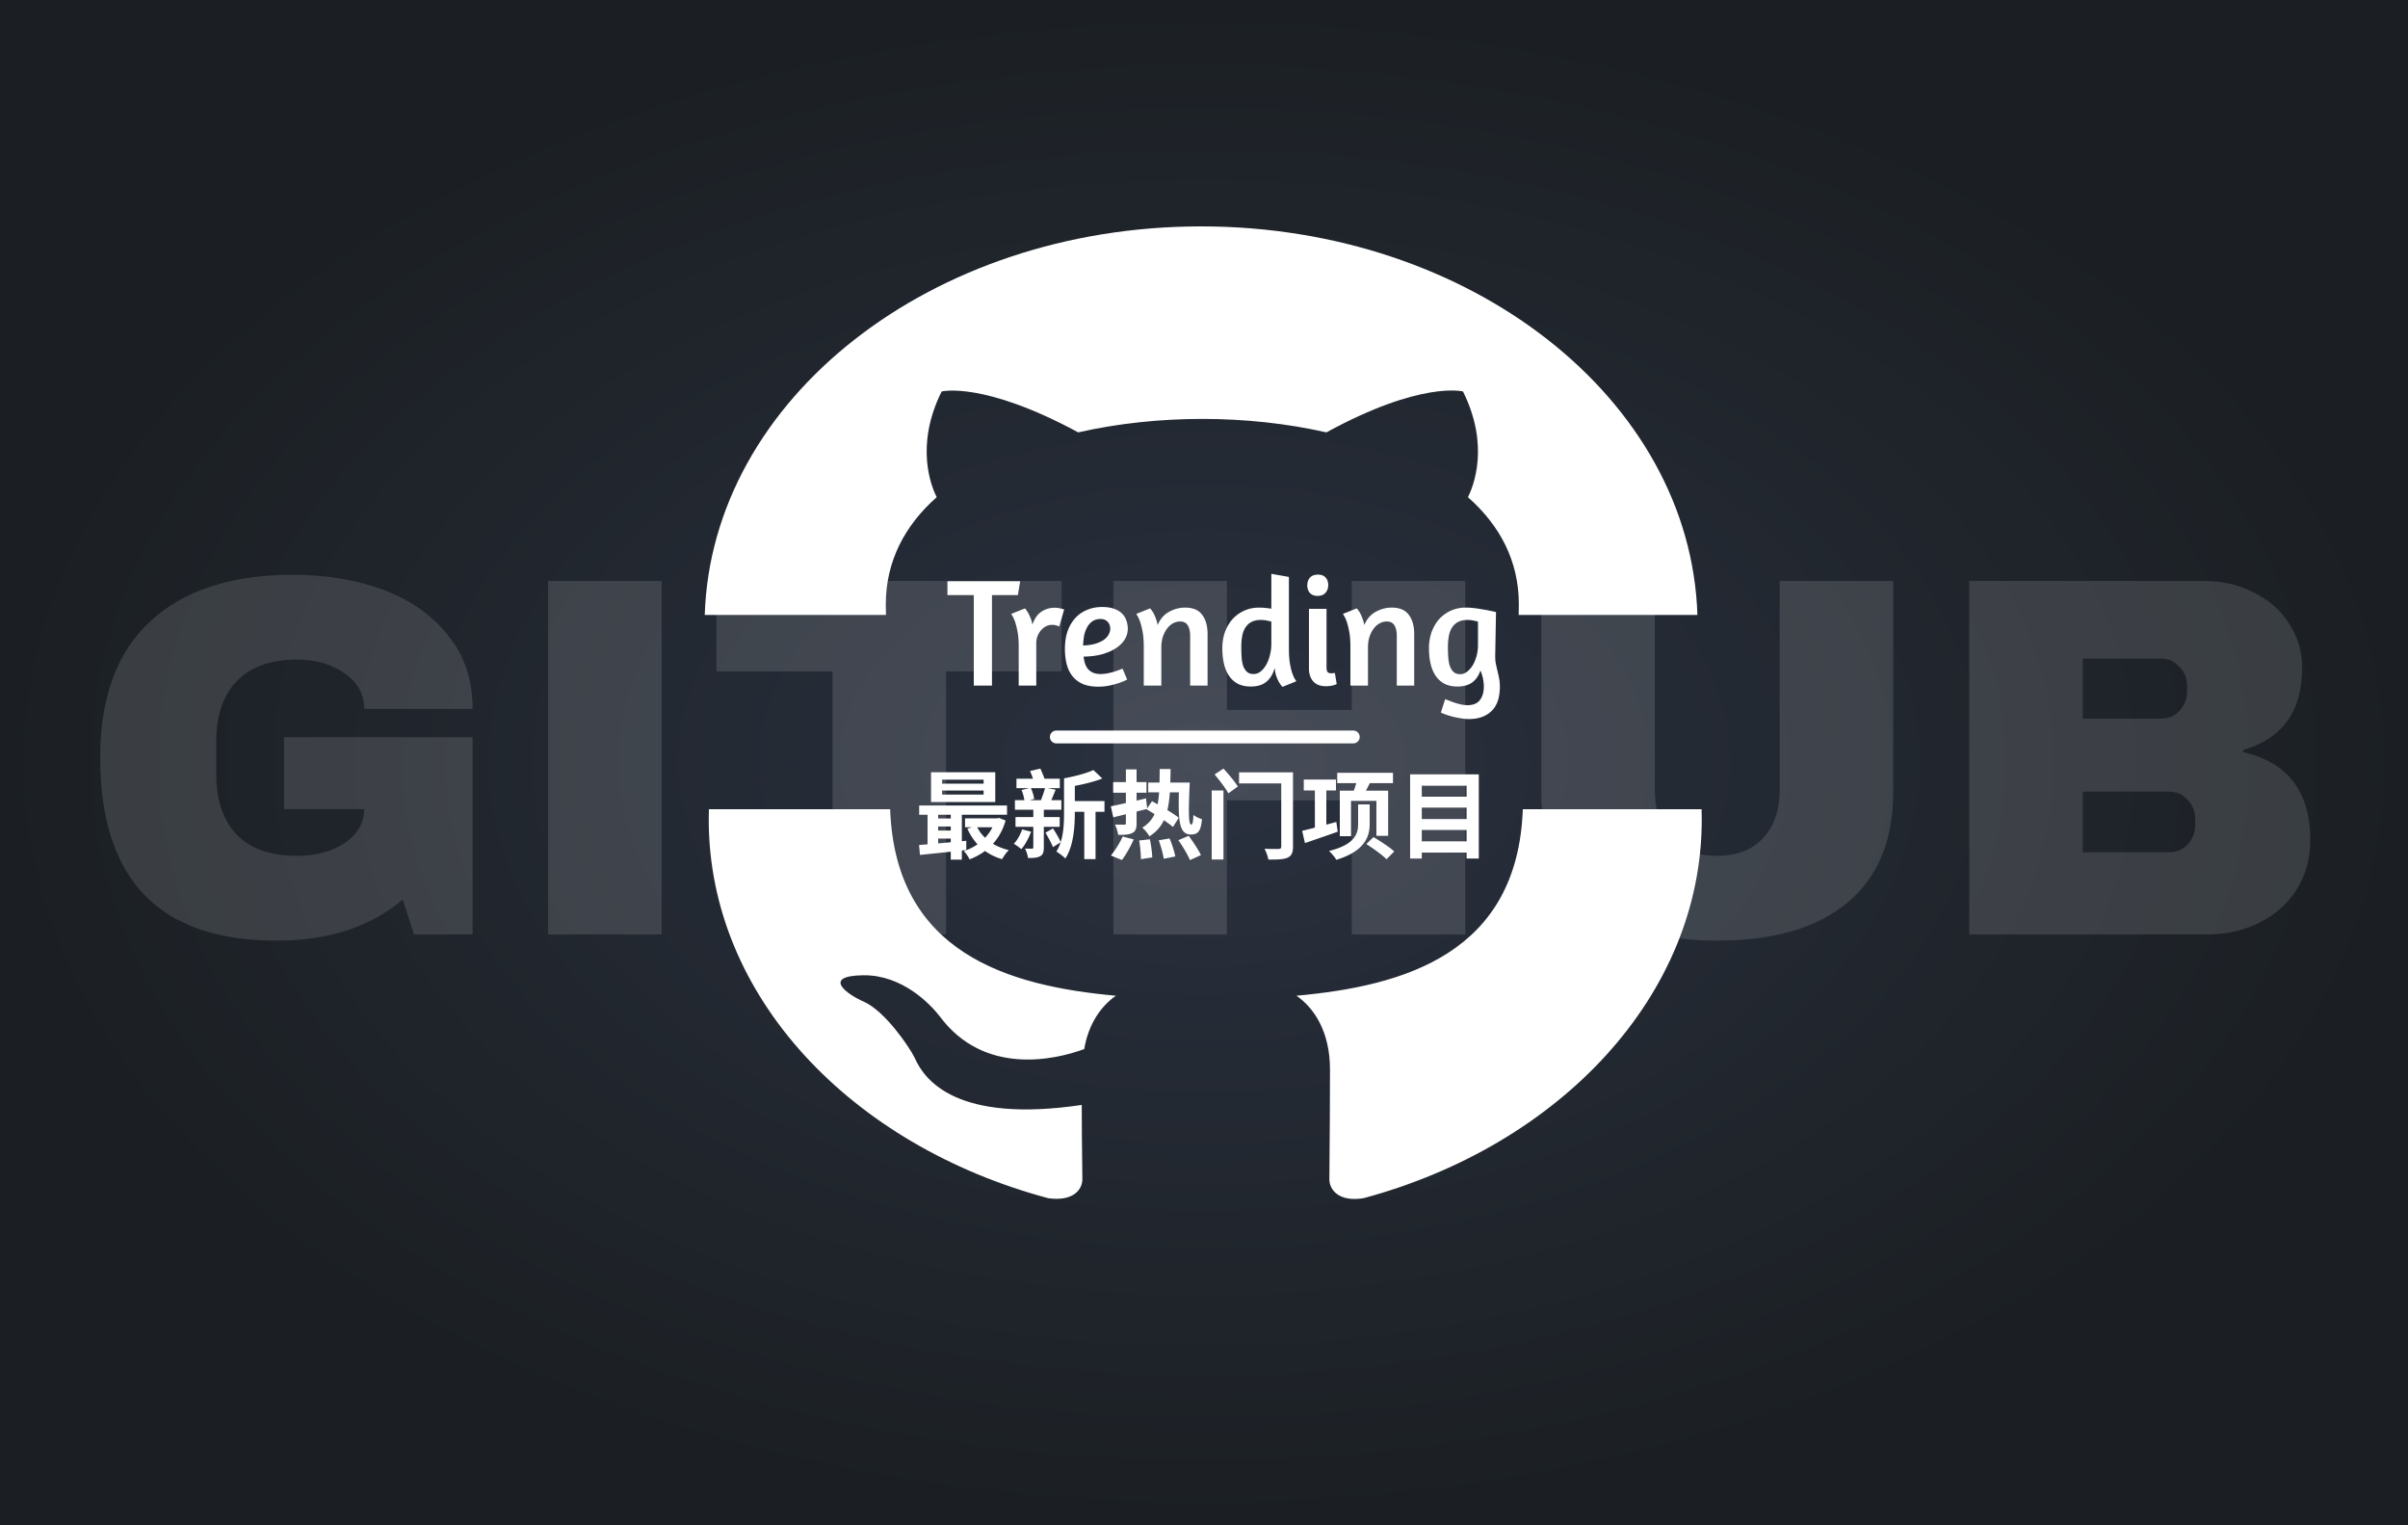 <svg width="1500" height="950" fill="none" xmlns="http://www.w3.org/2000/svg"><rect width="100%" height="100%" fill="#808080" stroke="none"/><path fill="url(#a)" d="M0 0h1500v950H0z"/><path opacity=".13" d="M182.4 358c21.12 0 40.107 3.2 56.96 9.6 16.853 6.4 30.187 15.893 40 28.48 10.027 12.373 15.04 27.52 15.04 45.44h-67.52c0-9.173-4.053-16.533-12.16-22.08-8.107-5.76-17.92-8.64-29.44-8.64-16.64 0-29.227 4.48-37.76 13.44-8.533 8.747-12.8 21.227-12.8 37.44v20.48c0 16.213 4.267 28.8 12.8 37.76 8.533 8.747 21.12 13.12 37.76 13.12 11.52 0 21.333-2.667 29.44-8 8.107-5.547 12.16-12.587 12.16-21.12h-49.92v-44.8H294.4V582h-36.48l-7.04-21.76c-20.053 17.067-46.293 25.6-78.72 25.6-36.48 0-63.893-9.493-82.24-28.48-18.347-19.2-27.52-47.68-27.52-85.44 0-37.333 10.347-65.6 31.04-84.8C114.347 367.707 144 358 182.4 358zm159.043 224V361.84h70.72V582h-70.72zm247.895-163.84V582h-70.72V418.16h-72.32v-56.32h215.04v56.32h-72zM842.035 582v-83.52h-77.76V582h-70.72V361.84h70.72v80.32h77.76v-80.32h70.72V582h-70.72zm337.285-88.64c0 30.08-9.5 53.013-28.48 68.8-18.99 15.787-45.98 23.68-80.96 23.68-34.99 0-62.08-7.893-81.282-23.68-18.987-15.787-28.48-38.72-28.48-68.8V361.84h70.722V492.4c0 12.373 3.3 22.293 9.92 29.76 6.61 7.253 16.21 10.88 28.8 10.88 12.58 0 22.18-3.733 28.8-11.2 6.82-7.467 10.24-17.28 10.24-29.44V361.84h70.72v131.52zm193.92-131.52c11.09 0 21.23 2.347 30.4 7.04 9.39 4.48 16.75 10.88 22.08 19.2 5.55 8.32 8.32 17.6 8.32 27.84 0 27.093-12.27 44.16-36.8 51.2v1.28c27.95 6.4 41.92 24.747 41.92 55.04 0 11.52-2.88 21.76-8.64 30.72-5.55 8.747-13.23 15.573-23.04 20.48-9.81 4.907-20.59 7.36-32.32 7.36h-148.48V361.84h146.56zm-75.84 85.76h48.64c4.69 0 8.53-1.6 11.52-4.8 3.2-3.413 4.8-7.573 4.8-12.48v-3.2c0-4.693-1.6-8.64-4.8-11.84-3.2-3.413-7.04-5.12-11.52-5.12h-48.64v37.44zm0 83.2h53.76c4.69 0 8.53-1.6 11.52-4.8 3.2-3.413 4.8-7.573 4.8-12.48v-3.2c0-4.907-1.6-8.96-4.8-12.16-2.99-3.413-6.83-5.12-11.52-5.12h-53.76v37.76z" fill="#fff"/><path fill-rule="evenodd" clip-rule="evenodd" d="M441.594 504c-.069 2.16-.104 4.327-.104 6.5 0 109.961 88.533 202.838 211.474 235.764 15.464 2.175 21.264-5.28 21.264-11.803 0-2.051-.047-5.752-.108-10.582-.114-9.07-.279-22.121-.279-35.701-77.708 11.493-97.812-15.221-103.997-29.199-3.48-7.145-18.557-29.199-31.702-35.101-10.825-4.659-26.289-16.152-.387-16.463 24.357-.311 41.754 18.016 47.553 25.471 27.836 37.586 72.295 27.025 90.079 20.502 2.707-16.153 10.825-27.025 19.717-33.237C627.897 614.083 557.74 593.499 554.496 504H441.594zm507.007 0c-3.25 89.792-73.782 110.083-140.994 116.151 11.211 7.765 20.877 22.675 20.877 45.972 0 22.124-.172 41.357-.286 54.219-.058 6.461-.101 11.314-.101 14.119 0 6.523 5.799 14.288 21.263 11.803 122.168-32.926 210.7-126.113 210.7-235.764 0-2.173-.03-4.34-.1-6.5H948.601zM439 383c4.286-134.289 141.007-242 309.182-242s304.898 107.711 309.178 242H946.008c.077-2.142.116-4.324.116-6.546 0-27.335-11.984-49.39-31.701-66.785 3.093-6.212 13.918-31.683-3.093-65.852 0 0-25.903-6.834-85.054 25.471-24.742-5.591-51.032-8.387-77.321-8.387s-52.579 2.796-77.321 8.387c-59.151-31.994-85.054-25.471-85.054-25.471-17.011 34.169-6.186 59.64-3.093 65.852-19.717 17.395-31.701 39.76-31.701 66.785 0 2.222.039 4.404.116 6.546H439z" fill="#fff"/><path d="M586.86 492.38v2.52h25.86v-2.52h-25.86zm0-6.78v2.46h25.86v-2.46h-25.86zm-6.9-4.62h40.02v18.54h-40.02v-18.54zm-7.38 20.7h54.72v5.76h-54.72v-5.76zm28.56 7.98H621v5.58h-19.86v-5.58zm-18.84.12h13.68v4.98H582.3v-4.98zm0 7.5h13.68v4.98H582.3v-4.98zm26.04-2.82c3.42 7.32 10.56 12.78 20.1 15-1.44 1.32-3.3 3.96-4.2 5.64-10.38-3-17.46-9.66-21.66-19.02l5.76-1.62zm11.64-4.8h1.14l1.2-.24 4.08 1.62c-3.54 12.48-11.88 20.16-22.44 24.18-.72-1.56-2.34-3.96-3.6-5.16 9.24-2.94 16.98-9.96 19.62-19.44v-.96zm-47.46 16.62c7.5-.54 18.84-1.62 29.4-2.64v5.76c-10.2 1.14-21.12 2.28-28.86 3.06l-.54-6.18zm19.74-22.74h6.9v31.86h-6.9v-31.86zm-14.46.18h6.6v24.48h-6.6v-24.48zm87.84-4.8h22.38v6.66h-22.38v-6.66zM633.18 485h27v5.88h-27V485zm-.6 23.88h27.54v6.06h-27.54v-6.06zm-.36-10.5h28.92v5.94h-28.92v-5.94zm43.2 3.48h7.02v33.24h-7.02v-33.24zm-39.06-9.84 5.7-1.38c1.02 2.1 1.92 5.04 2.16 6.96l-6 1.62c-.18-1.92-.9-4.92-1.86-7.2zm14.7-1.44 6.54 1.26c-1.32 3.18-2.52 6.3-3.66 8.46l-5.82-1.26c1.02-2.34 2.28-5.94 2.94-8.46zm30.06-10.98 5.52 5.28c-6.3 2.46-14.58 4.26-21.66 5.34-.3-1.5-1.32-3.96-2.16-5.46 6.6-1.2 13.92-3.12 18.3-5.16zm-39.48.6 6.42-1.5c1.2 2.58 2.64 6.06 3.18 8.22l-6.72 1.8c-.48-2.22-1.68-5.82-2.88-8.52zm2.04 21.96h6.54v25.68c0 2.94-.54 4.5-2.34 5.46-1.86.96-4.26 1.08-7.5 1.08-.18-1.68-1.02-4.2-1.86-5.88 1.8.06 3.72.06 4.38.06.6 0 .78-.18.78-.84v-25.56zm19.14-17.4h6.72V506c0 8.76-.78 21.12-5.94 28.68-1.14-1.26-4.08-3.48-5.58-4.32 4.44-6.72 4.8-16.68 4.8-24.36v-21.24zm-11.58 33.84 4.68-2.64c1.86 2.76 3.9 6.3 4.86 8.58l-4.86 3.06c-.96-2.4-3-6.24-4.68-9zm-14.52-2.04 5.58 1.44c-1.44 3.96-3.78 8.22-6.06 10.86-1.08-.9-3.36-2.58-4.68-3.36 2.22-2.34 4.08-5.7 5.16-8.94zm55.26-14.4c5.58-1.08 13.98-3 21.9-4.92l.78 6.54c-7.32 1.86-15.18 3.78-21.18 5.28l-1.5-6.9zm1.44-15.06h20.76v6.6h-20.76v-6.6zm7.92-7.92H708v33.54c0 3.24-.6 5.04-2.64 6.06-1.98 1.08-4.8 1.2-8.82 1.2-.24-1.86-1.08-4.62-1.98-6.42 2.46.06 4.98.06 5.7.06.84 0 1.08-.24 1.08-.96v-33.48zm13.92 8.22h23.52v6.06h-23.52v-6.06zm-1.02 16.62 3.36-5.04c5.28 2.94 13.02 7.38 16.68 10.32l-3.6 5.76c-3.54-3.06-11.04-7.86-16.44-11.04zm20.22-16.62h6.66c-.72 16.68-.96 26.16.96 26.16.78 0 1.2-1.8 1.32-6 1.32 1.08 3.78 2.22 5.34 2.64-.66 7.44-2.46 9.54-6.96 9.54-8.64.06-7.62-12.66-7.32-32.34zm-12.06-8.46h6.78c-.24 21-.9 34.26-13.2 41.94-.9-1.68-2.88-4.2-4.44-5.4 10.68-6.54 10.68-17.46 10.86-36.54zm-12.78 44.52 6.66-.72c.78 3.66 1.44 8.4 1.5 11.28l-7.08 1.08c0-2.94-.42-7.86-1.08-11.64zm12.18-.12 6.78-1.14c1.5 3.54 3 8.28 3.54 11.22l-7.2 1.44c-.42-2.94-1.74-7.8-3.12-11.52zm12.24-.06 6.42-2.7c2.7 3.66 6.12 8.7 7.62 12l-6.84 3.12c-1.32-3.3-4.5-8.58-7.2-12.42zM699.36 521l6.84 1.8c-1.86 4.38-4.86 9.54-7.32 12.84l-6.9-2.82c2.4-2.82 5.46-7.56 7.38-11.82zm72.48-39.96h30.06v6.9h-30.06v-6.9zm26.28 0h7.32v46.2c0 3.9-.9 5.76-3.42 6.96-2.52 1.08-6.36 1.2-11.94 1.14-.3-1.86-1.38-4.98-2.4-6.72 3.54.18 7.68.18 8.82.12 1.2-.06 1.62-.42 1.62-1.56v-46.14zm-41.52 1.32 5.52-3.66c3.06 3.36 7.14 8.1 8.94 11.16l-5.88 4.26c-1.68-3.12-5.52-8.16-8.58-11.76zm-1.8 9.96h7.32v43.02h-7.32v-43.02zm57.36-6.78h20.04v6.78h-20.04v-6.78zm6.9 2.88h7.14v30.06h-7.14v-30.06zm-7.92 29.04c5.1-1.2 13.26-3.36 21.3-5.52l.84 6.06c-7.08 2.52-14.58 5.1-20.4 7.08l-1.74-7.62zm21.84-36.12h34.74v6.42h-34.74v-6.42zm12.78 2.94 8.64 1.14c-1.74 3.84-3.84 7.62-5.34 10.14l-6.48-1.32c1.26-2.94 2.52-6.96 3.18-9.96zm.24 16.74h7.2v12.36c0 8.34-3.84 16.98-20.76 22.14-.84-1.5-3-4.08-4.56-5.52 16.08-3.96 18.12-10.8 18.12-16.68v-12.3zm5.1 24.66 4.5-4.32c4.2 2.52 10.08 6.3 12.9 8.94l-4.8 4.86c-2.64-2.7-8.28-6.72-12.6-9.48zm-16.5-33.24h30.12v28.14h-7.32V498.8h-15.78v22.02h-7.02v-28.38zm49.02 3.78h32.58V503h-32.58v-6.78zm0 13.92h32.58v6.78h-32.58v-6.78zm0 13.86h32.58v7.02h-32.58V524zm-5.22-41.7h42.78v52.44h-7.62v-45.36h-27.9v45.36h-7.26V482.3zM635.491 362.008l-1.44 8.64h-16.128V427h-11.328v-56.352h-16.416v-8.64h45.312zm19.626 27.168c-1.152 0-2.304.288-3.456.864a10.014 10.014 0 0 0-3.072 2.4c-.896.96-1.632 2.144-2.208 3.552-.576 1.408-.864 2.976-.864 4.704V427h-10.944v-24.192c0-3.84-.256-7.04-.768-9.6-.512-2.624-1.056-4.736-1.632-6.336-.704-1.856-1.472-3.36-2.304-4.512l8.64-3.456c.576.704 1.184 1.568 1.824 2.592a29.511 29.511 0 0 1 1.536 3.168c.512 1.216.928 2.656 1.248 4.32 1.28-3.712 3.136-6.368 5.568-7.968 2.432-1.664 5.184-2.496 8.256-2.496 1.472 0 2.848.192 4.128.576 1.28.32 1.888.48 1.824.48l-3.072 10.656c.064 0-.32-.16-1.152-.48-.768-.384-1.952-.576-3.552-.576zm8.243 15.072c0-4.288.576-8.064 1.728-11.328 1.216-3.264 2.848-5.984 4.896-8.16 2.112-2.24 4.576-3.904 7.392-4.992 2.816-1.152 5.856-1.728 9.12-1.728 2.88 0 5.312.352 7.296 1.056 2.048.704 3.712 1.664 4.992 2.88a10.708 10.708 0 0 1 2.784 4.32c.64 1.664.96 3.456.96 5.376 0 2.304-.64 4.512-1.92 6.624-1.28 2.048-3.136 3.872-5.568 5.472-2.368 1.536-5.248 2.784-8.64 3.744-3.392.896-7.2 1.376-11.424 1.44.192 1.472.48 2.88.864 4.224a12.72 12.72 0 0 0 1.824 3.456c.832.96 1.888 1.728 3.168 2.304 1.28.576 2.88.864 4.8.864 1.408 0 2.912-.16 4.512-.48 1.6-.32 3.072-.704 4.416-1.152a58.888 58.888 0 0 0 4.704-1.728l2.88 6.816a40.995 40.995 0 0 1-5.376 2.208c-1.664.576-3.584 1.088-5.76 1.536-2.176.448-4.48.672-6.912.672-3.712 0-6.88-.544-9.504-1.632-2.624-1.152-4.768-2.752-6.432-4.8-1.664-2.048-2.88-4.512-3.648-7.392-.768-2.88-1.152-6.08-1.152-9.6zm22.272-18.72c-2.112 0-3.872.512-5.28 1.536-1.344.96-2.432 2.24-3.264 3.84-.832 1.536-1.44 3.296-1.824 5.28a44.262 44.262 0 0 0-.576 5.856c3.072-.128 5.664-.512 7.776-1.152 2.176-.704 3.936-1.536 5.28-2.496 1.344-1.024 2.304-2.112 2.88-3.264.64-1.152.96-2.304.96-3.456 0-1.856-.544-3.328-1.632-4.416-1.088-1.152-2.528-1.728-4.32-1.728zM741.375 427v-31.008c0-2.688-.48-4.832-1.44-6.432-.96-1.664-2.592-2.496-4.896-2.496-1.472 0-2.912.384-4.32 1.152-1.344.704-2.56 1.76-3.648 3.168-1.088 1.408-1.984 3.136-2.688 5.184-.64 1.984-.96 4.224-.96 6.72V427h-10.944v-24.192c0-3.84-.256-7.04-.768-9.6-.512-2.624-1.056-4.736-1.632-6.336-.704-1.856-1.472-3.36-2.304-4.512l8.64-3.456c.64.704 1.28 1.568 1.92 2.592.512.896 1.024 2.016 1.536 3.36.512 1.28.928 2.752 1.248 4.416 1.664-3.84 4.064-6.592 7.2-8.256 3.136-1.728 6.432-2.592 9.888-2.592 4.928 0 8.48 1.504 10.656 4.512 2.24 2.944 3.36 6.944 3.36 12V427h-10.848zm57.584.768c-.128-.064-.416-.352-.864-.864-.448-.576-.96-1.344-1.536-2.304-.512-.96-1.024-2.144-1.536-3.552-.512-1.472-.832-3.168-.96-5.088-1.088 3.84-2.848 6.752-5.28 8.736-2.368 1.92-5.6 2.88-9.696 2.88-3.008 0-5.632-.544-7.872-1.632-2.176-1.152-4-2.752-5.472-4.8-1.472-2.112-2.56-4.64-3.264-7.584-.704-2.944-1.056-6.208-1.056-9.792 0-3.648.544-7.008 1.632-10.08 1.152-3.136 2.72-5.824 4.704-8.064 2.048-2.24 4.48-4 7.296-5.28 2.816-1.28 5.92-1.92 9.312-1.92 1.152 0 2.368.064 3.648.192 1.344.128 2.656.288 3.936.48V357.4l10.944 1.92v44.544c0 3.84.224 7.04.672 9.6.448 2.496.96 4.544 1.536 6.144.576 1.536 1.088 2.656 1.536 3.36.512.704.8 1.152.864 1.344l-8.544 3.456zm-18.048-7.968c1.6 0 3.072-.544 4.416-1.632 1.344-1.088 2.496-2.496 3.456-4.224 1.024-1.792 1.792-3.808 2.304-6.048.576-2.24.864-4.544.864-6.912V387.16c-.64-.192-1.6-.416-2.88-.672-1.28-.256-2.432-.384-3.456-.384-2.432 0-4.448.416-6.048 1.248a10.213 10.213 0 0 0-3.744 3.456c-.96 1.472-1.632 3.232-2.016 5.28-.384 2.048-.576 4.288-.576 6.72 0 2.24.064 4.384.192 6.432s.448 3.872.96 5.472c.576 1.536 1.376 2.784 2.4 3.744 1.024.896 2.4 1.344 4.128 1.344zm44.94 7.584c-3.392 0-5.984-.992-7.776-2.976-1.792-2.048-2.688-4.672-2.688-7.872v-37.344h10.944v36.384c0 1.472.224 2.464.672 2.976.448.512 1.12.768 2.016.768h.768c.32 0 .608-.032.864-.096.256 0 .544-.032.864-.096l1.152 6.912c-.448.256-1.024.48-1.728.672-.576.192-1.312.352-2.208.48-.832.128-1.792.192-2.88.192zm-4.8-69.504c2.048 0 3.616.608 4.704 1.824 1.088 1.216 1.632 2.784 1.632 4.704s-.576 3.52-1.728 4.8c-1.088 1.28-2.72 1.92-4.896 1.92-2.048 0-3.648-.608-4.8-1.824-1.088-1.28-1.632-2.816-1.632-4.608 0-1.984.544-3.616 1.632-4.896 1.152-1.28 2.848-1.92 5.088-1.92zM870.094 427v-31.008c0-2.688-.48-4.832-1.44-6.432-.96-1.664-2.592-2.496-4.896-2.496-1.472 0-2.912.384-4.32 1.152-1.344.704-2.56 1.76-3.648 3.168-1.088 1.408-1.984 3.136-2.688 5.184-.64 1.984-.96 4.224-.96 6.72V427h-10.944v-24.192c0-3.84-.256-7.04-.768-9.6-.512-2.624-1.056-4.736-1.632-6.336-.704-1.856-1.472-3.36-2.304-4.512l8.64-3.456c.64.704 1.28 1.568 1.92 2.592.512.896 1.024 2.016 1.536 3.36.512 1.28.928 2.752 1.248 4.416 1.664-3.84 4.064-6.592 7.2-8.256 3.136-1.728 6.432-2.592 9.888-2.592 4.928 0 8.48 1.504 10.656 4.512 2.24 2.944 3.36 6.944 3.36 12V427h-10.848zm30.127 8.448c.96.384 1.984.768 3.072 1.152 1.088.448 2.24.864 3.456 1.248a38.34 38.34 0 0 0 3.648.96 19.07 19.07 0 0 0 3.744.384c3.584 0 6.176-1.088 7.776-3.264 1.6-2.112 2.4-4.864 2.4-8.256 0-3.328-.704-6.688-2.112-10.08-1.088 3.264-2.816 5.76-5.184 7.488-2.304 1.664-5.376 2.496-9.216 2.496-3.008 0-5.632-.544-7.872-1.632-2.176-1.152-4-2.752-5.472-4.8-1.472-2.112-2.56-4.64-3.264-7.584-.704-2.944-1.056-6.208-1.056-9.792 0-3.648.544-7.008 1.632-10.08 1.152-3.136 2.72-5.824 4.704-8.064 2.048-2.24 4.48-4 7.296-5.28 2.816-1.28 5.92-1.92 9.312-1.92 1.536 0 3.168.096 4.896.288 1.792.192 3.52.448 5.184.768 1.728.256 3.328.544 4.8.864 1.536.32 2.848.608 3.936.864l-.48 26.4c-.064 1.92.032 3.68.288 5.28.32 1.6.672 3.2 1.056 4.8.384 1.536.736 3.104 1.056 4.704.32 1.6.48 3.36.48 5.28 0 6.784-1.728 11.84-5.184 15.168-3.456 3.328-8.128 4.992-14.016 4.992-1.92 0-3.84-.192-5.76-.576a56.336 56.336 0 0 1-5.376-1.152c-1.6-.448-2.976-.896-4.128-1.344-1.152-.448-1.92-.768-2.304-.96l2.688-8.352zm9.408-15.552c1.536 0 2.944-.512 4.224-1.536 1.344-1.024 2.528-2.368 3.552-4.032 1.024-1.728 1.824-3.68 2.4-5.856a26.15 26.15 0 0 0 .864-6.72V387.16c-.64-.192-1.6-.416-2.88-.672-1.28-.256-2.432-.384-3.456-.384-2.432 0-4.448.416-6.048 1.248a10.213 10.213 0 0 0-3.744 3.456c-.96 1.472-1.632 3.232-2.016 5.28-.384 2.048-.576 4.288-.576 6.72 0 2.24.064 4.384.192 6.432s.448 3.872.96 5.472c.576 1.6 1.376 2.88 2.4 3.84 1.024.896 2.4 1.344 4.128 1.344z" fill="#fff"/><path d="M658 459h185" stroke="#fff" stroke-width="8" stroke-linecap="round"/><defs><radialGradient id="a" cx="0" cy="0" r="1" gradientUnits="userSpaceOnUse" gradientTransform="matrix(0 475 -750 0 750 475)"><stop stop-color="#2A313F"/><stop offset="1" stop-color="#1B1F23"/></radialGradient></defs></svg>